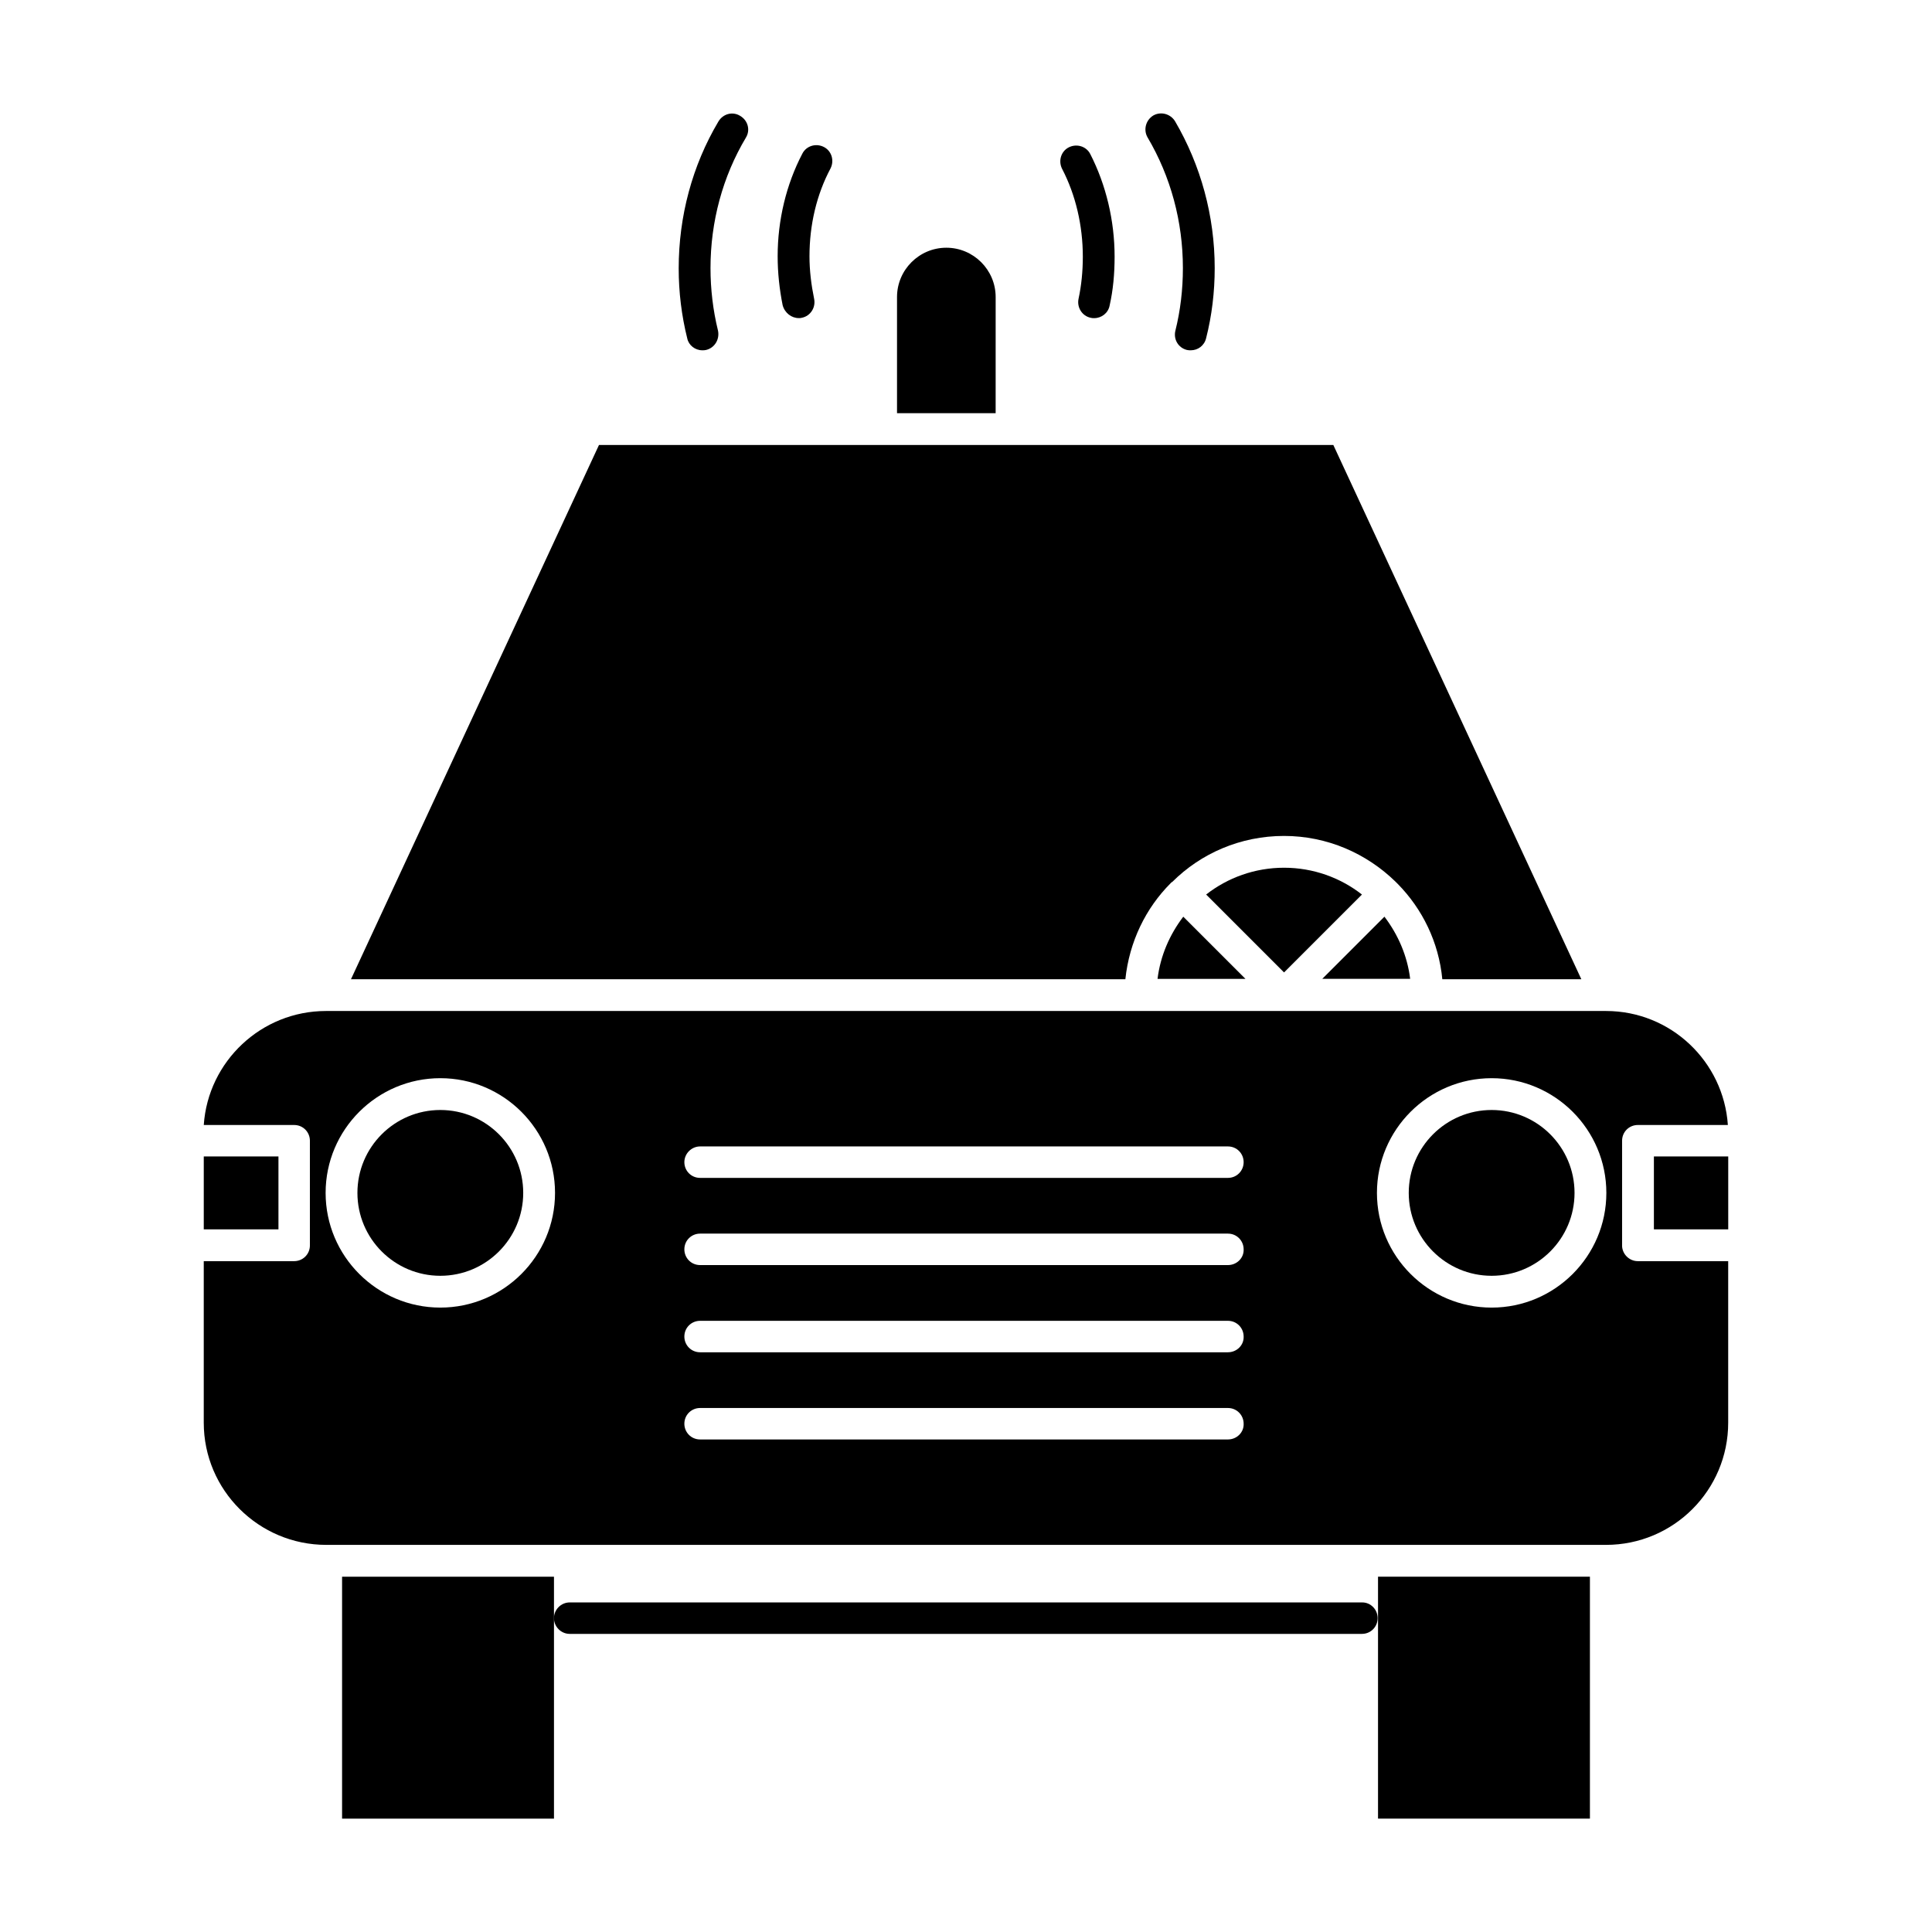 <?xml version="1.0" encoding="UTF-8"?>
<!-- Uploaded to: ICON Repo, www.iconrepo.com, Generator: ICON Repo Mixer Tools -->
<svg fill="#000000" width="800px" height="800px" version="1.1" viewBox="144 144 512 512" xmlns="http://www.w3.org/2000/svg">
 <g>
  <path d="m407.86 222.72c0-7.199-5.871-13.07-13.07-13.07-7.199 0-13.07 5.871-13.07 13.07v30.777h26.137z"/>
  <path d="m290.81 572.83v-10.984h-56.156v64.113h56.156z"/>
  <path d="m509.19 561.84h56.156v64.113h-56.156z"/>
  <path d="m260.69 438.16c-12.121 0-21.969 9.848-21.969 21.969 0 12.121 9.848 21.969 21.969 21.969s21.969-9.848 21.969-21.969c0.004-12.121-9.844-21.969-21.969-21.969z"/>
  <path d="m198 450.47h19.793v19.32h-19.793z"/>
  <path d="m573.87 474.05v-27.746c0-2.367 1.895-4.168 4.168-4.168h23.863c-1.137-16.855-15.152-30.211-32.293-30.211h-339.22c-17.141 0-31.25 13.352-32.387 30.211h23.957c2.367 0 4.168 1.895 4.168 4.168v27.746c0 2.367-1.895 4.168-4.168 4.168h-23.961v42.805c0 17.898 14.582 32.387 32.484 32.387h339.12c17.898 0 32.387-14.488 32.387-32.387v-42.805h-23.961c-2.273 0-4.164-1.895-4.164-4.168zm-313.18 16.477c-16.762 0-30.398-13.637-30.398-30.398 0-16.762 13.637-30.398 30.398-30.398 16.762 0 30.398 13.637 30.398 30.398 0.004 16.762-13.633 30.398-30.398 30.398zm208.72 34.945h-139.88c-2.367 0-4.168-1.895-4.168-4.168 0-2.367 1.895-4.168 4.168-4.168h139.88c2.367 0 4.168 1.895 4.168 4.168 0.094 2.273-1.801 4.168-4.168 4.168zm0-23.105h-139.88c-2.367 0-4.168-1.895-4.168-4.168 0-2.367 1.895-4.168 4.168-4.168h139.88c2.367 0 4.168 1.895 4.168 4.168 0.094 2.273-1.801 4.168-4.168 4.168zm0-23.109h-139.88c-2.367 0-4.168-1.895-4.168-4.168 0-2.367 1.895-4.168 4.168-4.168h139.88c2.367 0 4.168 1.895 4.168 4.168 0.094 2.277-1.801 4.168-4.168 4.168zm0-23.105h-139.88c-2.367 0-4.168-1.895-4.168-4.168 0-2.273 1.895-4.168 4.168-4.168h139.88c2.367 0 4.168 1.895 4.168 4.168 0 2.273-1.801 4.168-4.168 4.168zm69.891 34.375c-16.762 0-30.398-13.637-30.398-30.398 0-16.762 13.637-30.398 30.398-30.398 16.762 0 30.398 13.637 30.398 30.398 0 16.762-13.637 30.398-30.398 30.398z"/>
  <path d="m454.26 378.03 0.188-0.188c0.094-0.094 0.094-0.094 0.188-0.094 7.574-7.574 18.09-12.215 29.641-12.215 11.457 0 21.875 4.641 29.547 12.121l0.57 0.57c6.535 6.629 10.891 15.438 11.836 25.285h36.84l-65.723-141.58h-194.61l-65.723 141.58h205.22c1.047-9.949 5.402-18.852 12.031-25.48z"/>
  <path d="m539.3 438.16c-12.121 0-21.969 9.848-21.969 21.969 0 12.121 9.848 21.969 21.969 21.969 12.121 0 21.969-9.848 21.969-21.969 0-12.121-9.848-21.969-21.969-21.969z"/>
  <path d="m504.93 381.06c-5.684-4.449-12.879-7.102-20.645-7.102s-14.961 2.652-20.645 7.102l20.645 20.645z"/>
  <path d="m450.76 403.41h23.297l-16.477-16.477c-3.602 4.734-6.062 10.324-6.82 16.477z"/>
  <path d="m510.89 386.93-16.477 16.477h23.297c-0.762-6.152-3.223-11.742-6.82-16.477z"/>
  <path d="m582.3 450.47h19.699v19.32h-19.699z"/>
  <path d="m505.02 568.66h-210.05c-2.273 0-4.168 1.895-4.168 4.168s1.895 4.168 4.168 4.168h209.95c2.367 0 4.168-1.895 4.168-4.168-0.004-2.273-1.805-4.168-4.074-4.168z"/>
  <path d="m457.48 215.05c0 5.684-0.664 11.27-1.988 16.574-0.566 2.273 0.758 4.547 3.031 5.113 0.379 0.094 0.664 0.094 1.043 0.094 1.895 0 3.598-1.23 4.07-3.219 1.516-5.965 2.273-12.215 2.273-18.562 0-13.828-3.691-27.273-10.512-38.922-1.23-1.988-3.789-2.652-5.777-1.516-1.988 1.23-2.652 3.789-1.516 5.777 6.156 10.418 9.375 22.348 9.375 34.66z"/>
  <path d="m330.11 236.83c0.379 0 0.664 0 1.043-0.094 2.273-0.566 3.598-2.84 3.125-5.113-1.324-5.398-1.988-10.984-1.988-16.574 0-12.312 3.219-24.242 9.375-34.566 1.23-1.988 0.566-4.547-1.516-5.777-1.988-1.23-4.547-0.566-5.777 1.516-6.914 11.648-10.512 25.098-10.512 38.922 0 6.25 0.758 12.5 2.273 18.562 0.379 1.801 2.082 3.125 3.977 3.125z"/>
  <path d="m430.96 212.02c0 3.883-0.379 7.672-1.137 11.176-0.473 2.273 0.945 4.547 3.219 5.019 0.285 0.094 0.566 0.094 0.945 0.094 1.895 0 3.691-1.324 4.07-3.316 0.945-4.168 1.324-8.523 1.324-12.973 0-9.566-2.273-19.035-6.441-27.18-1.043-2.082-3.598-2.84-5.684-1.801-2.082 1.043-2.84 3.598-1.801 5.684 3.609 6.914 5.504 15.059 5.504 23.297z"/>
  <path d="m355.68 228.3c0.285 0 0.566 0 0.852-0.094 2.273-0.473 3.691-2.746 3.219-5.019-0.758-3.691-1.23-7.481-1.23-11.27 0-8.332 1.895-16.383 5.586-23.297 1.043-2.082 0.285-4.641-1.801-5.684-2.082-1.043-4.641-0.285-5.684 1.801-4.262 8.145-6.535 17.613-6.535 27.18 0 4.356 0.473 8.711 1.324 12.973 0.574 2.086 2.375 3.41 4.269 3.41z"/>
 </g>
</svg>